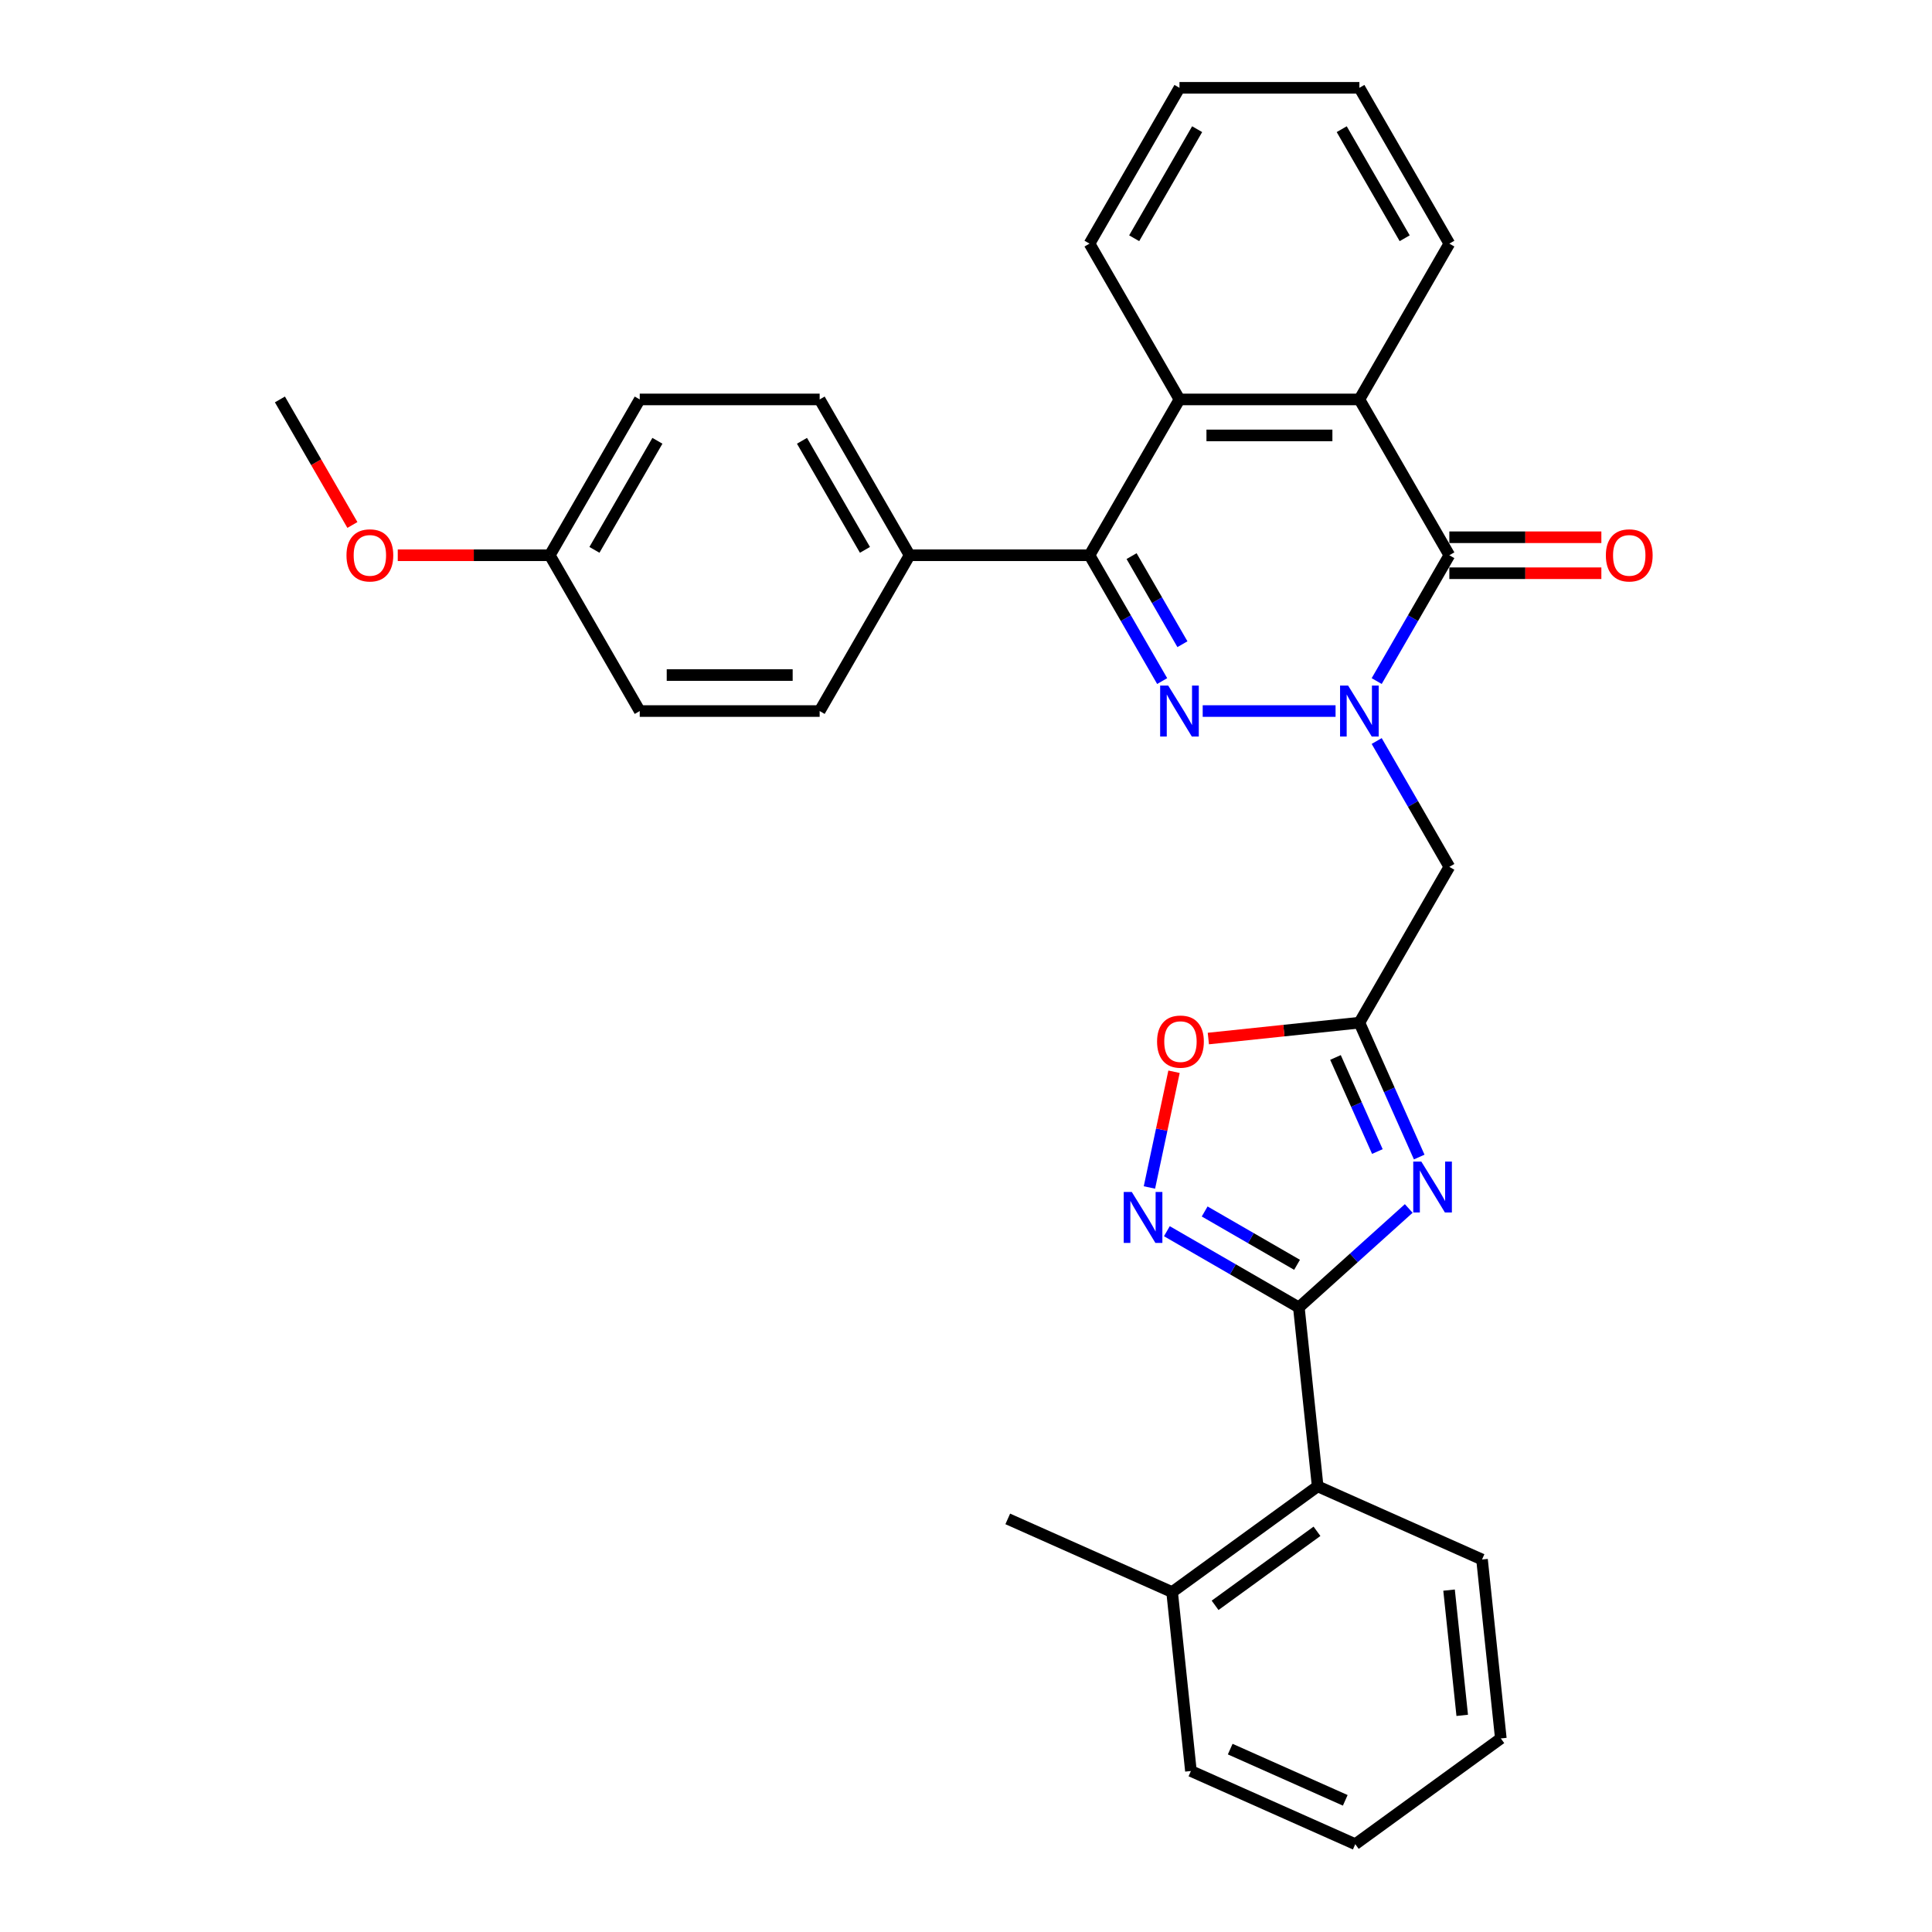 <?xml version='1.0' encoding='iso-8859-1'?>
<svg version='1.1' baseProfile='full'
              xmlns='http://www.w3.org/2000/svg'
                      xmlns:rdkit='http://www.rdkit.org/xml'
                      xmlns:xlink='http://www.w3.org/1999/xlink'
                  xml:space='preserve'
width='1000px' height='1000px' viewBox='0 0 1000 1000'>
<!-- END OF HEADER -->
<rect style='opacity:1.0;fill:#FFFFFF;stroke:none' width='1000' height='1000' x='0' y='0'> </rect>
<path class='bond-0' d='M 691.285,368.038 L 622.514,368.038' style='fill:none;fill-rule:evenodd;stroke:#0000FF;stroke-width:6px;stroke-linecap:butt;stroke-linejoin:miter;stroke-opacity:1' />
<path class='bond-2' d='M 712.572,352.524 L 731.374,319.958' style='fill:none;fill-rule:evenodd;stroke:#0000FF;stroke-width:6px;stroke-linecap:butt;stroke-linejoin:miter;stroke-opacity:1' />
<path class='bond-2' d='M 731.374,319.958 L 750.176,287.392' style='fill:none;fill-rule:evenodd;stroke:#000000;stroke-width:6px;stroke-linecap:butt;stroke-linejoin:miter;stroke-opacity:1' />
<path class='bond-8' d='M 712.572,383.552 L 731.374,416.118' style='fill:none;fill-rule:evenodd;stroke:#0000FF;stroke-width:6px;stroke-linecap:butt;stroke-linejoin:miter;stroke-opacity:1' />
<path class='bond-8' d='M 731.374,416.118 L 750.176,448.683' style='fill:none;fill-rule:evenodd;stroke:#000000;stroke-width:6px;stroke-linecap:butt;stroke-linejoin:miter;stroke-opacity:1' />
<path class='bond-4' d='M 601.536,352.524 L 582.734,319.958' style='fill:none;fill-rule:evenodd;stroke:#0000FF;stroke-width:6px;stroke-linecap:butt;stroke-linejoin:miter;stroke-opacity:1' />
<path class='bond-4' d='M 582.734,319.958 L 563.932,287.392' style='fill:none;fill-rule:evenodd;stroke:#000000;stroke-width:6px;stroke-linecap:butt;stroke-linejoin:miter;stroke-opacity:1' />
<path class='bond-4' d='M 612.025,333.442 L 598.863,310.646' style='fill:none;fill-rule:evenodd;stroke:#0000FF;stroke-width:6px;stroke-linecap:butt;stroke-linejoin:miter;stroke-opacity:1' />
<path class='bond-4' d='M 598.863,310.646 L 585.702,287.849' style='fill:none;fill-rule:evenodd;stroke:#000000;stroke-width:6px;stroke-linecap:butt;stroke-linejoin:miter;stroke-opacity:1' />
<path class='bond-1' d='M 734.583,598.886 L 719.099,564.108' style='fill:none;fill-rule:evenodd;stroke:#0000FF;stroke-width:6px;stroke-linecap:butt;stroke-linejoin:miter;stroke-opacity:1' />
<path class='bond-1' d='M 719.099,564.108 L 703.615,529.329' style='fill:none;fill-rule:evenodd;stroke:#000000;stroke-width:6px;stroke-linecap:butt;stroke-linejoin:miter;stroke-opacity:1' />
<path class='bond-1' d='M 712.924,596.028 L 702.085,571.683' style='fill:none;fill-rule:evenodd;stroke:#0000FF;stroke-width:6px;stroke-linecap:butt;stroke-linejoin:miter;stroke-opacity:1' />
<path class='bond-1' d='M 702.085,571.683 L 691.246,547.338' style='fill:none;fill-rule:evenodd;stroke:#000000;stroke-width:6px;stroke-linecap:butt;stroke-linejoin:miter;stroke-opacity:1' />
<path class='bond-3' d='M 729.161,625.501 L 700.725,651.106' style='fill:none;fill-rule:evenodd;stroke:#0000FF;stroke-width:6px;stroke-linecap:butt;stroke-linejoin:miter;stroke-opacity:1' />
<path class='bond-3' d='M 700.725,651.106 L 672.288,676.711' style='fill:none;fill-rule:evenodd;stroke:#000000;stroke-width:6px;stroke-linecap:butt;stroke-linejoin:miter;stroke-opacity:1' />
<path class='bond-7' d='M 750.176,287.392 L 703.615,206.746' style='fill:none;fill-rule:evenodd;stroke:#000000;stroke-width:6px;stroke-linecap:butt;stroke-linejoin:miter;stroke-opacity:1' />
<path class='bond-13' d='M 750.176,296.704 L 789.52,296.704' style='fill:none;fill-rule:evenodd;stroke:#000000;stroke-width:6px;stroke-linecap:butt;stroke-linejoin:miter;stroke-opacity:1' />
<path class='bond-13' d='M 789.52,296.704 L 828.863,296.704' style='fill:none;fill-rule:evenodd;stroke:#FF0000;stroke-width:6px;stroke-linecap:butt;stroke-linejoin:miter;stroke-opacity:1' />
<path class='bond-13' d='M 750.176,278.08 L 789.52,278.08' style='fill:none;fill-rule:evenodd;stroke:#000000;stroke-width:6px;stroke-linecap:butt;stroke-linejoin:miter;stroke-opacity:1' />
<path class='bond-13' d='M 789.52,278.08 L 828.863,278.08' style='fill:none;fill-rule:evenodd;stroke:#FF0000;stroke-width:6px;stroke-linecap:butt;stroke-linejoin:miter;stroke-opacity:1' />
<path class='bond-11' d='M 672.288,676.711 L 682.022,769.322' style='fill:none;fill-rule:evenodd;stroke:#000000;stroke-width:6px;stroke-linecap:butt;stroke-linejoin:miter;stroke-opacity:1' />
<path class='bond-32' d='M 672.288,676.711 L 638.13,656.989' style='fill:none;fill-rule:evenodd;stroke:#000000;stroke-width:6px;stroke-linecap:butt;stroke-linejoin:miter;stroke-opacity:1' />
<path class='bond-32' d='M 638.13,656.989 L 603.971,637.268' style='fill:none;fill-rule:evenodd;stroke:#0000FF;stroke-width:6px;stroke-linecap:butt;stroke-linejoin:miter;stroke-opacity:1' />
<path class='bond-32' d='M 671.353,654.665 L 647.442,640.86' style='fill:none;fill-rule:evenodd;stroke:#000000;stroke-width:6px;stroke-linecap:butt;stroke-linejoin:miter;stroke-opacity:1' />
<path class='bond-32' d='M 647.442,640.86 L 623.531,627.055' style='fill:none;fill-rule:evenodd;stroke:#0000FF;stroke-width:6px;stroke-linecap:butt;stroke-linejoin:miter;stroke-opacity:1' />
<path class='bond-12' d='M 563.932,287.392 L 470.81,287.392' style='fill:none;fill-rule:evenodd;stroke:#000000;stroke-width:6px;stroke-linecap:butt;stroke-linejoin:miter;stroke-opacity:1' />
<path class='bond-31' d='M 563.932,287.392 L 610.493,206.746' style='fill:none;fill-rule:evenodd;stroke:#000000;stroke-width:6px;stroke-linecap:butt;stroke-linejoin:miter;stroke-opacity:1' />
<path class='bond-5' d='M 703.615,529.329 L 750.176,448.683' style='fill:none;fill-rule:evenodd;stroke:#000000;stroke-width:6px;stroke-linecap:butt;stroke-linejoin:miter;stroke-opacity:1' />
<path class='bond-10' d='M 703.615,529.329 L 664.526,533.438' style='fill:none;fill-rule:evenodd;stroke:#000000;stroke-width:6px;stroke-linecap:butt;stroke-linejoin:miter;stroke-opacity:1' />
<path class='bond-10' d='M 664.526,533.438 L 625.437,537.546' style='fill:none;fill-rule:evenodd;stroke:#FF0000;stroke-width:6px;stroke-linecap:butt;stroke-linejoin:miter;stroke-opacity:1' />
<path class='bond-6' d='M 594.94,614.636 L 601.305,584.688' style='fill:none;fill-rule:evenodd;stroke:#0000FF;stroke-width:6px;stroke-linecap:butt;stroke-linejoin:miter;stroke-opacity:1' />
<path class='bond-6' d='M 601.305,584.688 L 607.671,554.739' style='fill:none;fill-rule:evenodd;stroke:#FF0000;stroke-width:6px;stroke-linecap:butt;stroke-linejoin:miter;stroke-opacity:1' />
<path class='bond-9' d='M 703.615,206.746 L 610.493,206.746' style='fill:none;fill-rule:evenodd;stroke:#000000;stroke-width:6px;stroke-linecap:butt;stroke-linejoin:miter;stroke-opacity:1' />
<path class='bond-9' d='M 689.647,225.37 L 624.461,225.37' style='fill:none;fill-rule:evenodd;stroke:#000000;stroke-width:6px;stroke-linecap:butt;stroke-linejoin:miter;stroke-opacity:1' />
<path class='bond-20' d='M 703.615,206.746 L 750.176,126.1' style='fill:none;fill-rule:evenodd;stroke:#000000;stroke-width:6px;stroke-linecap:butt;stroke-linejoin:miter;stroke-opacity:1' />
<path class='bond-21' d='M 610.493,206.746 L 563.932,126.1' style='fill:none;fill-rule:evenodd;stroke:#000000;stroke-width:6px;stroke-linecap:butt;stroke-linejoin:miter;stroke-opacity:1' />
<path class='bond-14' d='M 682.022,769.322 L 606.685,824.058' style='fill:none;fill-rule:evenodd;stroke:#000000;stroke-width:6px;stroke-linecap:butt;stroke-linejoin:miter;stroke-opacity:1' />
<path class='bond-14' d='M 681.668,792.6 L 628.932,830.915' style='fill:none;fill-rule:evenodd;stroke:#000000;stroke-width:6px;stroke-linecap:butt;stroke-linejoin:miter;stroke-opacity:1' />
<path class='bond-23' d='M 682.022,769.322 L 767.093,807.198' style='fill:none;fill-rule:evenodd;stroke:#000000;stroke-width:6px;stroke-linecap:butt;stroke-linejoin:miter;stroke-opacity:1' />
<path class='bond-15' d='M 470.81,287.392 L 424.25,206.746' style='fill:none;fill-rule:evenodd;stroke:#000000;stroke-width:6px;stroke-linecap:butt;stroke-linejoin:miter;stroke-opacity:1' />
<path class='bond-15' d='M 447.697,284.607 L 415.105,228.155' style='fill:none;fill-rule:evenodd;stroke:#000000;stroke-width:6px;stroke-linecap:butt;stroke-linejoin:miter;stroke-opacity:1' />
<path class='bond-16' d='M 470.81,287.392 L 424.25,368.038' style='fill:none;fill-rule:evenodd;stroke:#000000;stroke-width:6px;stroke-linecap:butt;stroke-linejoin:miter;stroke-opacity:1' />
<path class='bond-24' d='M 606.685,824.058 L 521.614,786.182' style='fill:none;fill-rule:evenodd;stroke:#000000;stroke-width:6px;stroke-linecap:butt;stroke-linejoin:miter;stroke-opacity:1' />
<path class='bond-25' d='M 606.685,824.058 L 616.419,916.669' style='fill:none;fill-rule:evenodd;stroke:#000000;stroke-width:6px;stroke-linecap:butt;stroke-linejoin:miter;stroke-opacity:1' />
<path class='bond-18' d='M 424.25,206.746 L 331.128,206.746' style='fill:none;fill-rule:evenodd;stroke:#000000;stroke-width:6px;stroke-linecap:butt;stroke-linejoin:miter;stroke-opacity:1' />
<path class='bond-19' d='M 424.25,368.038 L 331.128,368.038' style='fill:none;fill-rule:evenodd;stroke:#000000;stroke-width:6px;stroke-linecap:butt;stroke-linejoin:miter;stroke-opacity:1' />
<path class='bond-19' d='M 410.281,349.413 L 345.096,349.413' style='fill:none;fill-rule:evenodd;stroke:#000000;stroke-width:6px;stroke-linecap:butt;stroke-linejoin:miter;stroke-opacity:1' />
<path class='bond-17' d='M 284.567,287.392 L 331.128,368.038' style='fill:none;fill-rule:evenodd;stroke:#000000;stroke-width:6px;stroke-linecap:butt;stroke-linejoin:miter;stroke-opacity:1' />
<path class='bond-22' d='M 284.567,287.392 L 245.223,287.392' style='fill:none;fill-rule:evenodd;stroke:#000000;stroke-width:6px;stroke-linecap:butt;stroke-linejoin:miter;stroke-opacity:1' />
<path class='bond-22' d='M 245.223,287.392 L 205.879,287.392' style='fill:none;fill-rule:evenodd;stroke:#FF0000;stroke-width:6px;stroke-linecap:butt;stroke-linejoin:miter;stroke-opacity:1' />
<path class='bond-34' d='M 284.567,287.392 L 331.128,206.746' style='fill:none;fill-rule:evenodd;stroke:#000000;stroke-width:6px;stroke-linecap:butt;stroke-linejoin:miter;stroke-opacity:1' />
<path class='bond-34' d='M 307.68,284.607 L 340.273,228.155' style='fill:none;fill-rule:evenodd;stroke:#000000;stroke-width:6px;stroke-linecap:butt;stroke-linejoin:miter;stroke-opacity:1' />
<path class='bond-28' d='M 750.176,126.1 L 703.615,45.455' style='fill:none;fill-rule:evenodd;stroke:#000000;stroke-width:6px;stroke-linecap:butt;stroke-linejoin:miter;stroke-opacity:1' />
<path class='bond-28' d='M 727.062,123.316 L 694.47,66.864' style='fill:none;fill-rule:evenodd;stroke:#000000;stroke-width:6px;stroke-linecap:butt;stroke-linejoin:miter;stroke-opacity:1' />
<path class='bond-33' d='M 563.932,126.1 L 610.493,45.455' style='fill:none;fill-rule:evenodd;stroke:#000000;stroke-width:6px;stroke-linecap:butt;stroke-linejoin:miter;stroke-opacity:1' />
<path class='bond-33' d='M 587.045,123.316 L 619.638,66.864' style='fill:none;fill-rule:evenodd;stroke:#000000;stroke-width:6px;stroke-linecap:butt;stroke-linejoin:miter;stroke-opacity:1' />
<path class='bond-26' d='M 182.402,271.729 L 163.643,239.237' style='fill:none;fill-rule:evenodd;stroke:#FF0000;stroke-width:6px;stroke-linecap:butt;stroke-linejoin:miter;stroke-opacity:1' />
<path class='bond-26' d='M 163.643,239.237 L 144.884,206.746' style='fill:none;fill-rule:evenodd;stroke:#000000;stroke-width:6px;stroke-linecap:butt;stroke-linejoin:miter;stroke-opacity:1' />
<path class='bond-29' d='M 767.093,807.198 L 776.827,899.81' style='fill:none;fill-rule:evenodd;stroke:#000000;stroke-width:6px;stroke-linecap:butt;stroke-linejoin:miter;stroke-opacity:1' />
<path class='bond-29' d='M 750.03,823.037 L 756.844,887.865' style='fill:none;fill-rule:evenodd;stroke:#000000;stroke-width:6px;stroke-linecap:butt;stroke-linejoin:miter;stroke-opacity:1' />
<path class='bond-35' d='M 616.419,916.669 L 701.489,954.545' style='fill:none;fill-rule:evenodd;stroke:#000000;stroke-width:6px;stroke-linecap:butt;stroke-linejoin:miter;stroke-opacity:1' />
<path class='bond-35' d='M 636.754,905.337 L 696.304,931.85' style='fill:none;fill-rule:evenodd;stroke:#000000;stroke-width:6px;stroke-linecap:butt;stroke-linejoin:miter;stroke-opacity:1' />
<path class='bond-27' d='M 610.493,45.455 L 703.615,45.455' style='fill:none;fill-rule:evenodd;stroke:#000000;stroke-width:6px;stroke-linecap:butt;stroke-linejoin:miter;stroke-opacity:1' />
<path class='bond-30' d='M 776.827,899.81 L 701.489,954.545' style='fill:none;fill-rule:evenodd;stroke:#000000;stroke-width:6px;stroke-linecap:butt;stroke-linejoin:miter;stroke-opacity:1' />
<path  class='atom-0' d='M 697.785 354.852
L 706.427 368.82
Q 707.284 370.198, 708.662 372.694
Q 710.04 375.189, 710.115 375.338
L 710.115 354.852
L 713.616 354.852
L 713.616 381.224
L 710.003 381.224
L 700.728 365.952
Q 699.648 364.164, 698.493 362.115
Q 697.376 360.066, 697.04 359.433
L 697.04 381.224
L 693.614 381.224
L 693.614 354.852
L 697.785 354.852
' fill='#0000FF'/>
<path  class='atom-1' d='M 604.664 354.852
L 613.305 368.82
Q 614.162 370.198, 615.54 372.694
Q 616.918 375.189, 616.993 375.338
L 616.993 354.852
L 620.494 354.852
L 620.494 381.224
L 616.881 381.224
L 607.606 365.952
Q 606.526 364.164, 605.371 362.115
Q 604.254 360.066, 603.919 359.433
L 603.919 381.224
L 600.492 381.224
L 600.492 354.852
L 604.664 354.852
' fill='#0000FF'/>
<path  class='atom-2' d='M 735.661 601.214
L 744.303 615.182
Q 745.16 616.561, 746.538 619.056
Q 747.916 621.552, 747.991 621.701
L 747.991 601.214
L 751.492 601.214
L 751.492 627.586
L 747.879 627.586
L 738.604 612.314
Q 737.524 610.526, 736.369 608.478
Q 735.252 606.429, 734.916 605.796
L 734.916 627.586
L 731.49 627.586
L 731.49 601.214
L 735.661 601.214
' fill='#0000FF'/>
<path  class='atom-7' d='M 585.813 616.964
L 594.454 630.932
Q 595.311 632.31, 596.689 634.806
Q 598.067 637.302, 598.142 637.451
L 598.142 616.964
L 601.643 616.964
L 601.643 643.336
L 598.03 643.336
L 588.755 628.064
Q 587.675 626.276, 586.52 624.227
Q 585.403 622.179, 585.068 621.545
L 585.068 643.336
L 581.641 643.336
L 581.641 616.964
L 585.813 616.964
' fill='#0000FF'/>
<path  class='atom-11' d='M 598.897 539.138
Q 598.897 532.805, 602.026 529.267
Q 605.155 525.728, 611.003 525.728
Q 616.851 525.728, 619.98 529.267
Q 623.109 532.805, 623.109 539.138
Q 623.109 545.544, 619.943 549.195
Q 616.777 552.808, 611.003 552.808
Q 605.192 552.808, 602.026 549.195
Q 598.897 545.582, 598.897 539.138
M 611.003 549.828
Q 615.026 549.828, 617.186 547.146
Q 619.384 544.427, 619.384 539.138
Q 619.384 533.96, 617.186 531.353
Q 615.026 528.708, 611.003 528.708
Q 606.98 528.708, 604.783 531.315
Q 602.622 533.923, 602.622 539.138
Q 602.622 544.464, 604.783 547.146
Q 606.98 549.828, 611.003 549.828
' fill='#FF0000'/>
<path  class='atom-14' d='M 831.192 287.466
Q 831.192 281.134, 834.32 277.595
Q 837.449 274.057, 843.297 274.057
Q 849.145 274.057, 852.274 277.595
Q 855.403 281.134, 855.403 287.466
Q 855.403 293.873, 852.237 297.524
Q 849.071 301.137, 843.297 301.137
Q 837.487 301.137, 834.32 297.524
Q 831.192 293.91, 831.192 287.466
M 843.297 298.157
Q 847.32 298.157, 849.481 295.475
Q 851.678 292.756, 851.678 287.466
Q 851.678 282.289, 849.481 279.681
Q 847.32 277.037, 843.297 277.037
Q 839.274 277.037, 837.077 279.644
Q 834.916 282.252, 834.916 287.466
Q 834.916 292.793, 837.077 295.475
Q 839.274 298.157, 843.297 298.157
' fill='#FF0000'/>
<path  class='atom-23' d='M 179.34 287.466
Q 179.34 281.134, 182.468 277.595
Q 185.597 274.057, 191.445 274.057
Q 197.293 274.057, 200.422 277.595
Q 203.551 281.134, 203.551 287.466
Q 203.551 293.873, 200.385 297.524
Q 197.219 301.137, 191.445 301.137
Q 185.635 301.137, 182.468 297.524
Q 179.34 293.91, 179.34 287.466
M 191.445 298.157
Q 195.468 298.157, 197.629 295.475
Q 199.826 292.756, 199.826 287.466
Q 199.826 282.289, 197.629 279.681
Q 195.468 277.037, 191.445 277.037
Q 187.422 277.037, 185.225 279.644
Q 183.064 282.252, 183.064 287.466
Q 183.064 292.793, 185.225 295.475
Q 187.422 298.157, 191.445 298.157
' fill='#FF0000'/>
</svg>

